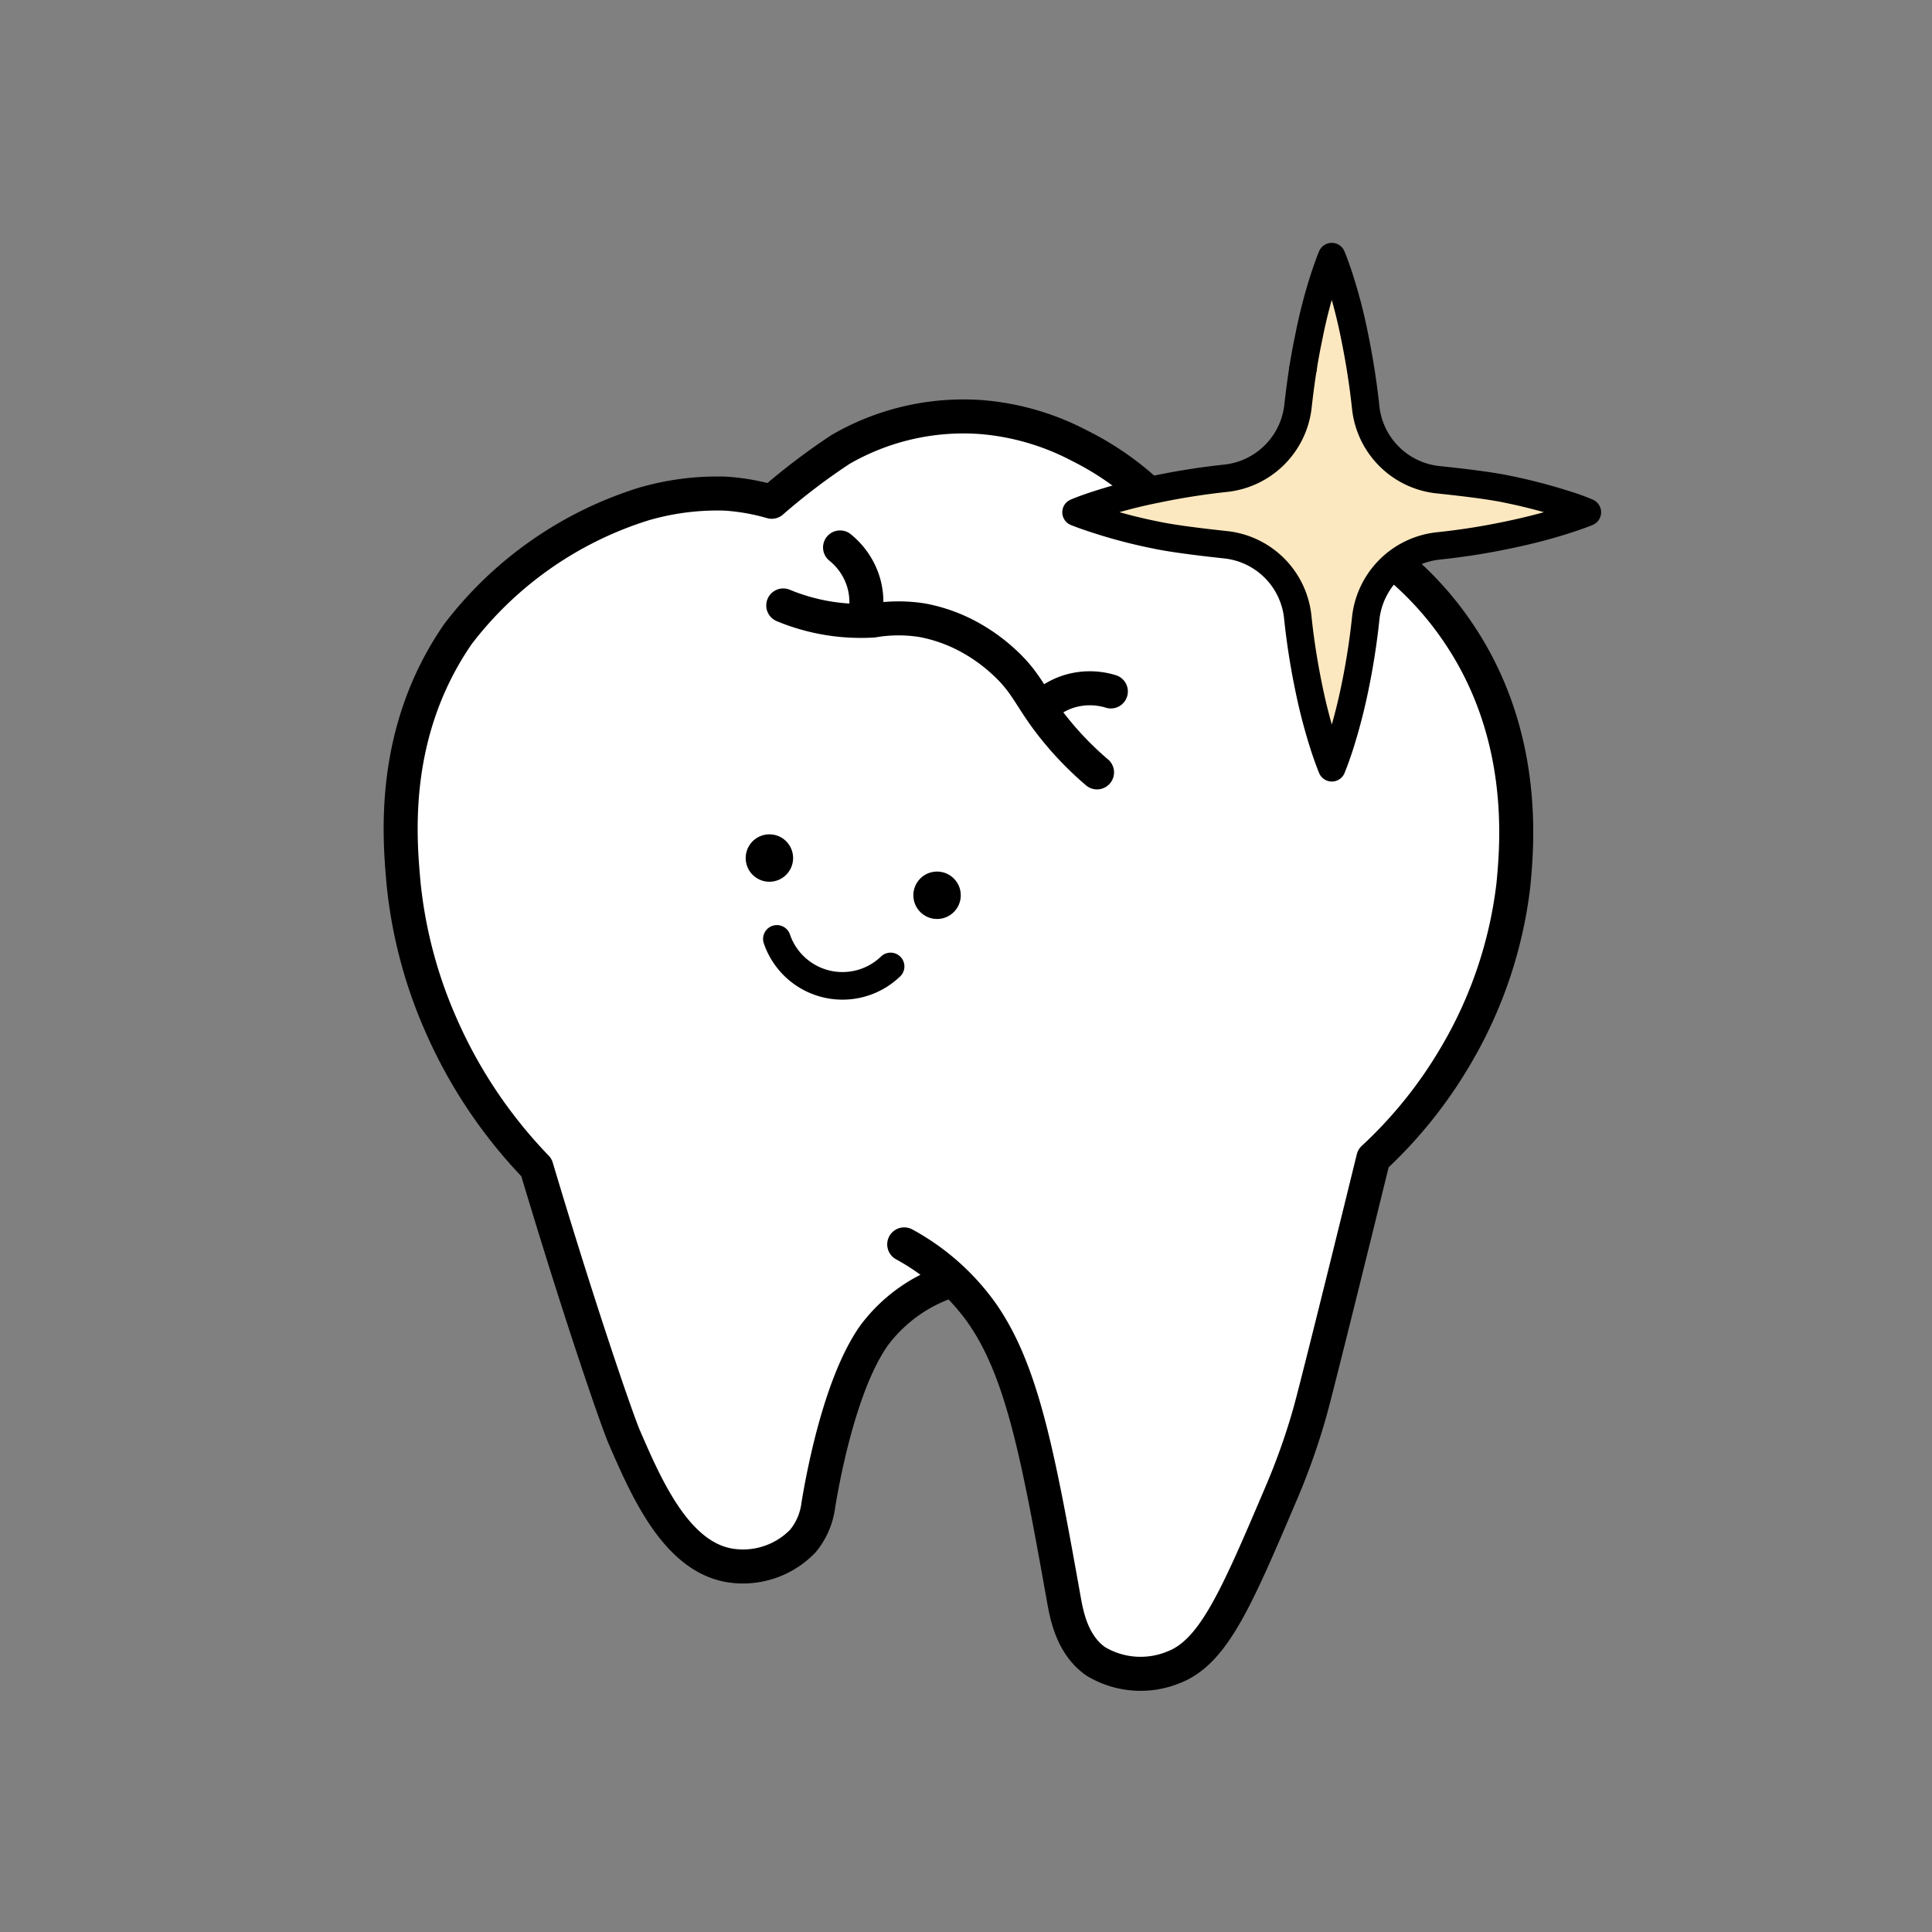 <svg xmlns="http://www.w3.org/2000/svg" width="142" height="142"><rect width="100%" height="100%" fill="#808080" stroke="none"/><defs><clipPath id="a"><path data-name="長方形 1083" transform="translate(182 2208)" fill="#fff" stroke="#707070" d="M0 0h142v142H0z"/></clipPath></defs><g data-name="マスクグループ 6" transform="translate(-182 -2208)" clip-path="url(#a)"><g data-name="グループ 4186"><g data-name="グループ 4183"><g data-name="グループ 4181"><path data-name="パス 23424" d="M248.459 2299.461a16.963 16.963 0 015.671 5c3.007 4.259 4.164 10.473 6.055 21.047.208 1.161.594 3.372 2.35 4.6a6.386 6.386 0 005.712.441c2.952-1.128 4.621-5.048 7.959-12.889a49.165 49.165 0 001.658-4.488c.343-1.084.559-1.92.667-2.336.658-2.532 2.285-9.051 4.407-17.7a32.941 32.941 0 006.12-7.648 32 32 0 004.177-12.472c.269-2.865 1.038-10.915-3.989-18.41a23.912 23.912 0 00-8.01-7.479 19.873 19.873 0 00-10.171-2.782 18.323 18.323 0 00-4.033.515 21.528 21.528 0 00-5.7-4.109 18.744 18.744 0 00-7.155-2.091 18.027 18.027 0 00-10.393 2.371 47.576 47.576 0 00-5.063 3.849 15.926 15.926 0 00-3.425-.6 19.333 19.333 0 00-6 .771 27.476 27.476 0 00-13.637 9.551c-5.005 7.251-4.3 14.99-3.989 18.41a34.2 34.2 0 002.746 10.331 35.6 35.6 0 007.012 10.462c3.223 10.794 5.933 18.613 6.457 19.822 1.612 3.716 3.776 8.706 7.674 9.416a6.11 6.11 0 005.458-1.788 5.152 5.152 0 001.129-2.635c.45-2.754 1.729-9.11 4.09-12.455a11.4 11.4 0 015.765-4.079" fill="#fff" stroke="#000" stroke-linecap="round" stroke-linejoin="round" stroke-width="2.5"/></g><g data-name="グループ 4182" fill="none" stroke="#000" stroke-linecap="round" stroke-linejoin="round" stroke-width="2.5"><path data-name="パス 23425" d="M239.569 2252.5a14.877 14.877 0 006.6 1.109 11.136 11.136 0 013.608-.023 11.636 11.636 0 013.089 1.039 12.751 12.751 0 012.77 1.892c1.728 1.536 2 2.567 3.414 4.452a23.811 23.811 0 003.58 3.8"/><path data-name="パス 23426" d="M245.679 2252.286a5.137 5.137 0 00-.295-1.75 5.24 5.24 0 00-1.641-2.3"/><path data-name="パス 23427" d="M259.206 2259.48a5.118 5.118 0 011.616-.734 5.241 5.241 0 012.824.075"/></g></g><g data-name="グループ 4184"><path data-name="線 2957" fill="#fff" d="M277.786 2235.028h-.005"/><path data-name="パス 23428" d="M298.67 2245.65s-.584.247-1.607.57c-.673.219-1.533.472-2.542.719-.533.131-1.108.262-1.72.388a49.93 49.93 0 01-5.108.8 6 6 0 00-5.313 5.309 51.52 51.52 0 01-.8 5.131 41.563 41.563 0 01-1.108 4.248c-.336 1.033-.584 1.617-.584 1.617s-.248-.584-.584-1.617a40.294 40.294 0 01-1.108-4.248 52.149 52.149 0 01-.813-5.215 5.962 5.962 0 00-5.3-5.313c-1.911-.206-3.92-.454-5.117-.711a37.6 37.6 0 01-4.262-1.107c-1.018-.323-1.617-.57-1.617-.57s.6-.262 1.617-.585a37.654 37.654 0 014.262-1.107 51.754 51.754 0 015.136-.809 5.991 5.991 0 005.3-5.3c.108-.976.234-1.92.374-2.818a48.33 48.33 0 01.43-2.308 37.4 37.4 0 011.094-4.243c.336-1.038.584-1.622.584-1.622s.248.584.584 1.622a38.49 38.49 0 011.094 4.243 54.77 54.77 0 01.817 5.234 5.977 5.977 0 005.3 5.3c1.912.2 3.921.444 5.113.7a40.562 40.562 0 014.262 1.107 16.382 16.382 0 011.616.585z" fill="#fce8c0"/><path data-name="線 2958" fill="none" stroke="#000" stroke-linecap="round" stroke-linejoin="round" stroke-width="2.02" d="M277.786 2235.028h-.005"/><path data-name="パス 23429" d="M298.67 2245.65s-.584.247-1.607.57c-.673.219-1.533.472-2.542.719-.533.131-1.108.262-1.72.388a49.93 49.93 0 01-5.108.8 6 6 0 00-5.313 5.309 51.52 51.52 0 01-.8 5.131 41.563 41.563 0 01-1.108 4.248c-.336 1.033-.584 1.617-.584 1.617s-.248-.584-.584-1.617a40.294 40.294 0 01-1.108-4.248 52.149 52.149 0 01-.813-5.215 5.962 5.962 0 00-5.3-5.313c-1.911-.206-3.92-.454-5.117-.711a37.6 37.6 0 01-4.262-1.107c-1.018-.323-1.617-.57-1.617-.57s.6-.262 1.617-.585a37.654 37.654 0 014.262-1.107 51.754 51.754 0 015.136-.809 5.991 5.991 0 005.3-5.3c.108-.976.234-1.92.374-2.818a48.33 48.33 0 01.43-2.308 37.4 37.4 0 011.094-4.243c.336-1.038.584-1.622.584-1.622s.248.584.584 1.622a38.49 38.49 0 011.094 4.243 54.77 54.77 0 01.817 5.234 5.977 5.977 0 005.3 5.3c1.912.2 3.921.444 5.113.7a40.562 40.562 0 014.262 1.107 16.382 16.382 0 011.616.585z" fill="none" stroke="#000" stroke-linecap="round" stroke-linejoin="round" stroke-width="2.02"/></g><g data-name="グループ 4185"><circle data-name="楕円形 1476" cx="1.743" cy="1.743" r="1.743" transform="translate(249.13 2272.059)"/><circle data-name="楕円形 1477" cx="1.743" cy="1.743" r="1.743" transform="translate(236.807 2269.322)"/><path data-name="パス 23430" d="M239.1 2277.008a5.095 5.095 0 008.358 2.025" fill="#fff" stroke="#000" stroke-linecap="round" stroke-miterlimit="10" stroke-width="2.029"/></g></g></g></svg>
